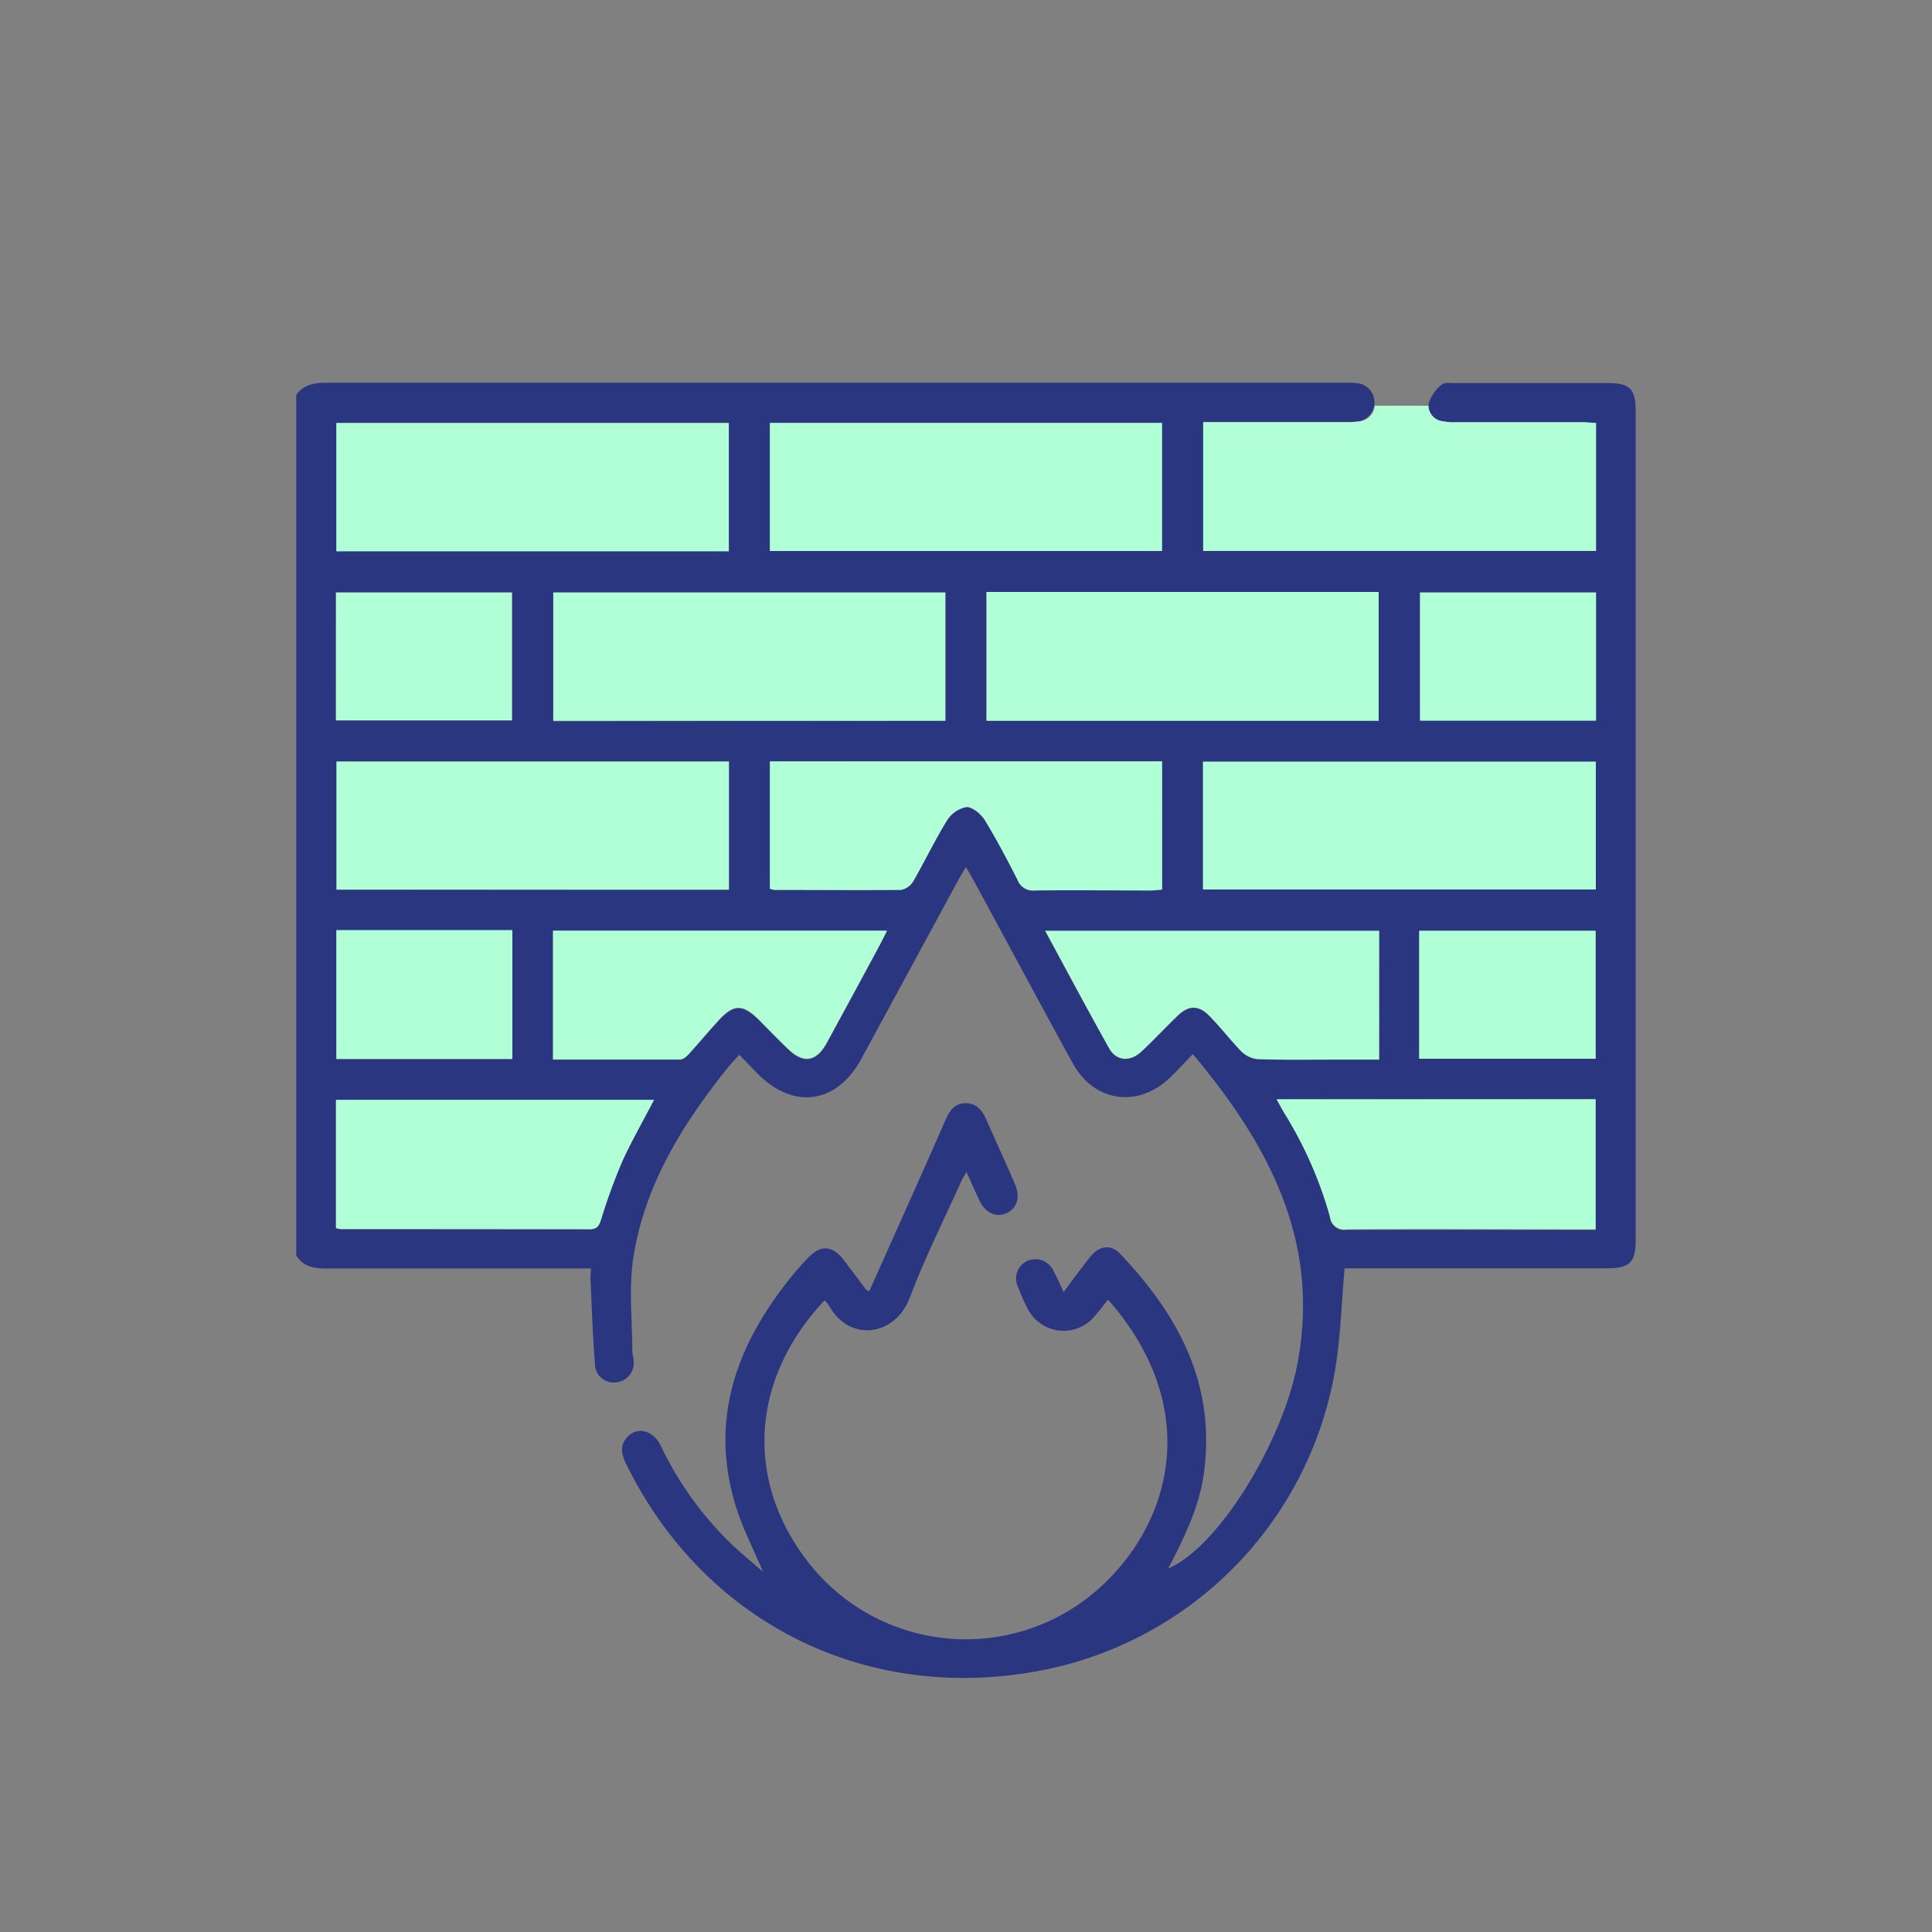 <svg id="Layer_89" data-name="Layer 89" xmlns="http://www.w3.org/2000/svg" width="300" height="300" viewBox="0 0 300 300"><rect x="0" y="0" width="300" height="300" fill="#808080" stroke="none"/><title>firewall</title><path d="M46,61.31c1.15-1.56,2.75-1.88,4.61-1.88q79.2,0,158.42,0a10.29,10.29,0,0,1,2.22.16,3,3,0,0,1-.12,5.8,12.78,12.78,0,0,1-2.23.12q-9.85,0-19.7,0h-2.37v20h61V65.67c-.69,0-1.4-.11-2.1-.11H226.2a9.65,9.65,0,0,1-2.22-.16,2.42,2.42,0,0,1-2.13-2.77,6.18,6.18,0,0,1,2-2.9c.44-.39,1.42-.25,2.16-.25q11.78,0,23.56,0c3.56,0,4.42.88,4.42,4.45V192.5c0,3.52-.92,4.44-4.45,4.44H208.79c-.5,5.48-.62,10.76-1.5,15.91a57.28,57.28,0,0,1-46.51,46.7c-26.76,4.78-51.59-7.82-63.56-32.24-.79-1.61-1-3.11.44-4.41s3.78-.79,4.91,1.54a52.85,52.85,0,0,0,11.09,15.4c1.5,1.42,3.11,2.73,4.81,4.21-1.49-3.53-3.13-6.7-4.18-10.06-4.06-13-.27-24.36,7.77-34.71a48.35,48.35,0,0,1,3.45-4c1.93-2,3.72-1.9,5.43.28,1.2,1.55,2.36,3.13,3.55,4.69.07.09.22.11.49.25q2.82-6.3,5.62-12.57,3.14-7,6.25-14.09c.6-1.37,1.36-2.5,3.07-2.53s2.61,1.11,3.25,2.56c1.46,3.35,3,6.67,4.43,10,.87,2,.33,3.77-1.28,4.5s-3.33,0-4.25-2c-.64-1.34-1.23-2.7-2-4.41-.41.74-.7,1.22-.92,1.72-2.66,5.92-5.58,11.74-7.87,17.8s-9.35,6.93-12.47,1.38a7.53,7.53,0,0,0-.77-.94c-12,12.73-12.28,29.1-1.72,41.67a31,31,0,0,0,44.48,2.92c11.22-10.16,15.94-28,1.26-44.71-.67.84-1.3,1.68-2,2.48a6.26,6.26,0,0,1-10.52-1.14,31,31,0,0,1-1.48-3.33,3,3,0,0,1,1.43-4,3.09,3.09,0,0,1,4.1,1.54c.53,1,1,2,1.56,3.29,1.5-2,2.79-3.81,4.19-5.53s3.19-1.91,4.59-.43c8.16,8.61,13.91,18.32,13.32,30.72-.29,6.07-1.75,10.37-5.85,18.14,7.59-3.11,17.78-19.43,20.11-32,3.49-18.9-4.52-33.81-16.28-47.86-1.28,1.32-2.37,2.5-3.52,3.62-5,4.82-11.82,3.85-15.15-2.22-5.17-9.43-10.24-18.91-15.37-28.36-.34-.63-.72-1.24-1.21-2.08-.5.85-.88,1.46-1.22,2.09q-7.49,13.83-15,27.66c-3.79,7-10.48,8-16.13,2.32-.9-.91-1.78-1.85-2.83-2.93-.64.71-1.19,1.27-1.68,1.87C106,174.5,100.09,184,98.34,195.33c-.72,4.68-.16,9.55-.16,14.34,0,.53.19,1.07.21,1.61a3,3,0,0,1-2.54,3.34A2.88,2.88,0,0,1,92.4,212c-.36-4.44-.5-8.9-.71-13.35,0-.47,0-.93.1-1.68H89.34c-12.93,0-25.86,0-38.79,0-1.88,0-3.46-.33-4.55-2Zm6.23,4.37V85.6h60.94V65.68Zm67.32,19.88h60.89V65.67H119.55Zm27.25,26.36V92H85.91v20Zm6.38,0h60.9v-20h-60.9Zm-40,26.26V118.25H52.25v19.89ZM247.8,118.27h-61v19.85h61Zm-128.25,0V138a3.3,3.3,0,0,0,.68.18c6.56,0,13.12.06,19.69,0a2.85,2.85,0,0,0,1.9-1.36c1.79-3.1,3.33-6.35,5.21-9.39a4.62,4.62,0,0,1,3.05-2.12c.94,0,2.27,1.1,2.86,2.07,1.84,3,3.46,6.11,5.06,9.24a2.53,2.53,0,0,0,2.63,1.65c6-.07,12.05,0,18.07,0,.58,0,1.16-.09,1.75-.14V118.22Zm78.68,52.47c.46.82.77,1.4,1.11,2a62.14,62.14,0,0,1,7.18,16.25,2.22,2.22,0,0,0,2.6,2c12.24-.07,24.49,0,36.73,0h1.92V170.69Zm-146.06,20a5.54,5.54,0,0,0,.8.15q19.27,0,38.56,0c1.1,0,1.46-.44,1.78-1.43a89.66,89.66,0,0,1,3.24-8.93c1.48-3.3,3.31-6.44,5-9.73H52.17Zm33.7-26.17c6.68,0,13.22,0,19.76,0,.48,0,1-.52,1.42-.93,1.59-1.75,3.09-3.59,4.7-5.31,2.21-2.36,3.6-2.33,6,0,1.54,1.53,3,3.08,4.59,4.59,2.38,2.33,4.39,2.05,6-.85q3.93-7.2,7.82-14.43c.5-.93,1-1.87,1.57-3.05H85.87Zm128.28-20H162.3c3.39,6.26,6.59,12.28,9.92,18.22,1.11,2,3.24,2.17,5,.54,1.93-1.8,3.73-3.74,5.63-5.57,1.72-1.66,3.26-1.69,4.93,0s3.27,3.78,5,5.55a4.18,4.18,0,0,0,2.51,1.18c4,.12,8.11.05,12.17.05h6.68Zm-162-32.68H79.5V92H52.17ZM247.83,92H220.5v19.9h27.33ZM52.23,144.46v20H79.56v-20ZM220.37,164.4h27.4V144.53h-27.4Z" style="fill:#2b3680"/><path d="M85.91,111.92H146.8V92H85.91Z" style="fill:#b0ffd7"/><path d="M119.55,85.56h60.89V65.67H119.55Z" style="fill:#b0ffd7"/><path d="M52.23,164.43H79.56v-20H52.23Z" style="fill:#b0ffd7"/><path d="M52.23,85.6h60.94V65.68H52.23Z" style="fill:#b0ffd7"/><path d="M113.19,118.25H52.25v19.89h60.94Z" style="fill:#b0ffd7"/><path d="M207.47,164.53h6.68v-20H162.3c3.39,6.26,6.59,12.28,9.92,18.22,1.11,2,3.24,2.17,5,.54,1.93-1.8,3.73-3.74,5.63-5.57,1.72-1.66,3.26-1.69,4.93,0s3.27,3.78,5,5.55a4.18,4.18,0,0,0,2.51,1.18C199.35,164.6,203.41,164.53,207.47,164.53Z" style="fill:#b0ffd7"/><path d="M119.55,138a3.3,3.3,0,0,0,.68.18c6.56,0,13.12.06,19.69,0a2.85,2.85,0,0,0,1.9-1.36c1.79-3.1,3.33-6.35,5.21-9.39a4.62,4.62,0,0,1,3.05-2.12c.94,0,2.27,1.1,2.86,2.07,1.84,3,3.46,6.11,5.06,9.24a2.53,2.53,0,0,0,2.63,1.65c6-.07,12.05,0,18.07,0,.58,0,1.16-.09,1.75-.14V118.22h-60.9Z" style="fill:#b0ffd7"/><path d="M214.08,91.92h-60.9v20h60.9Z" style="fill:#b0ffd7"/><path d="M220.37,144.53V164.4h27.4V144.53Z" style="fill:#b0ffd7"/><path d="M247.8,118.27h-61v19.85h61Z" style="fill:#b0ffd7"/><path d="M52.17,111.85H79.5V92H52.17Z" style="fill:#b0ffd7"/><path d="M213.47,63a2.67,2.67,0,0,1-2.34,2.43,12.78,12.78,0,0,1-2.23.12q-9.85,0-19.7,0h-2.37v20h61V65.67c-.69,0-1.4-.11-2.1-.11H226.2a9.65,9.65,0,0,1-2.22-.16A2.48,2.48,0,0,1,221.81,63Z" style="fill:#b0ffd7"/><path d="M247.83,92H220.5v19.9h27.33Z" style="fill:#b0ffd7"/><path d="M209.12,190.89c12.24-.07,24.49,0,36.73,0h1.92V170.69H198.23c.46.82.77,1.4,1.11,2a62.14,62.14,0,0,1,7.18,16.25A2.22,2.22,0,0,0,209.12,190.89Z" style="fill:#b0ffd7"/><path d="M91.53,190.87c1.1,0,1.46-.44,1.78-1.43a89.66,89.66,0,0,1,3.24-8.93c1.48-3.3,3.31-6.44,5-9.73H52.17v19.91a5.54,5.54,0,0,0,.8.15Q72.24,190.84,91.53,190.87Z" style="fill:#b0ffd7"/><path d="M107.05,163.55c1.59-1.75,3.09-3.59,4.7-5.31,2.21-2.36,3.6-2.33,6,0,1.54,1.53,3,3.08,4.59,4.59,2.38,2.33,4.39,2.05,6-.85q3.93-7.2,7.82-14.43c.5-.93,1-1.87,1.57-3.05H85.87v20c6.68,0,13.22,0,19.76,0C106.11,164.48,106.67,164,107.05,163.55Z" style="fill:#b0ffd7"/></svg>